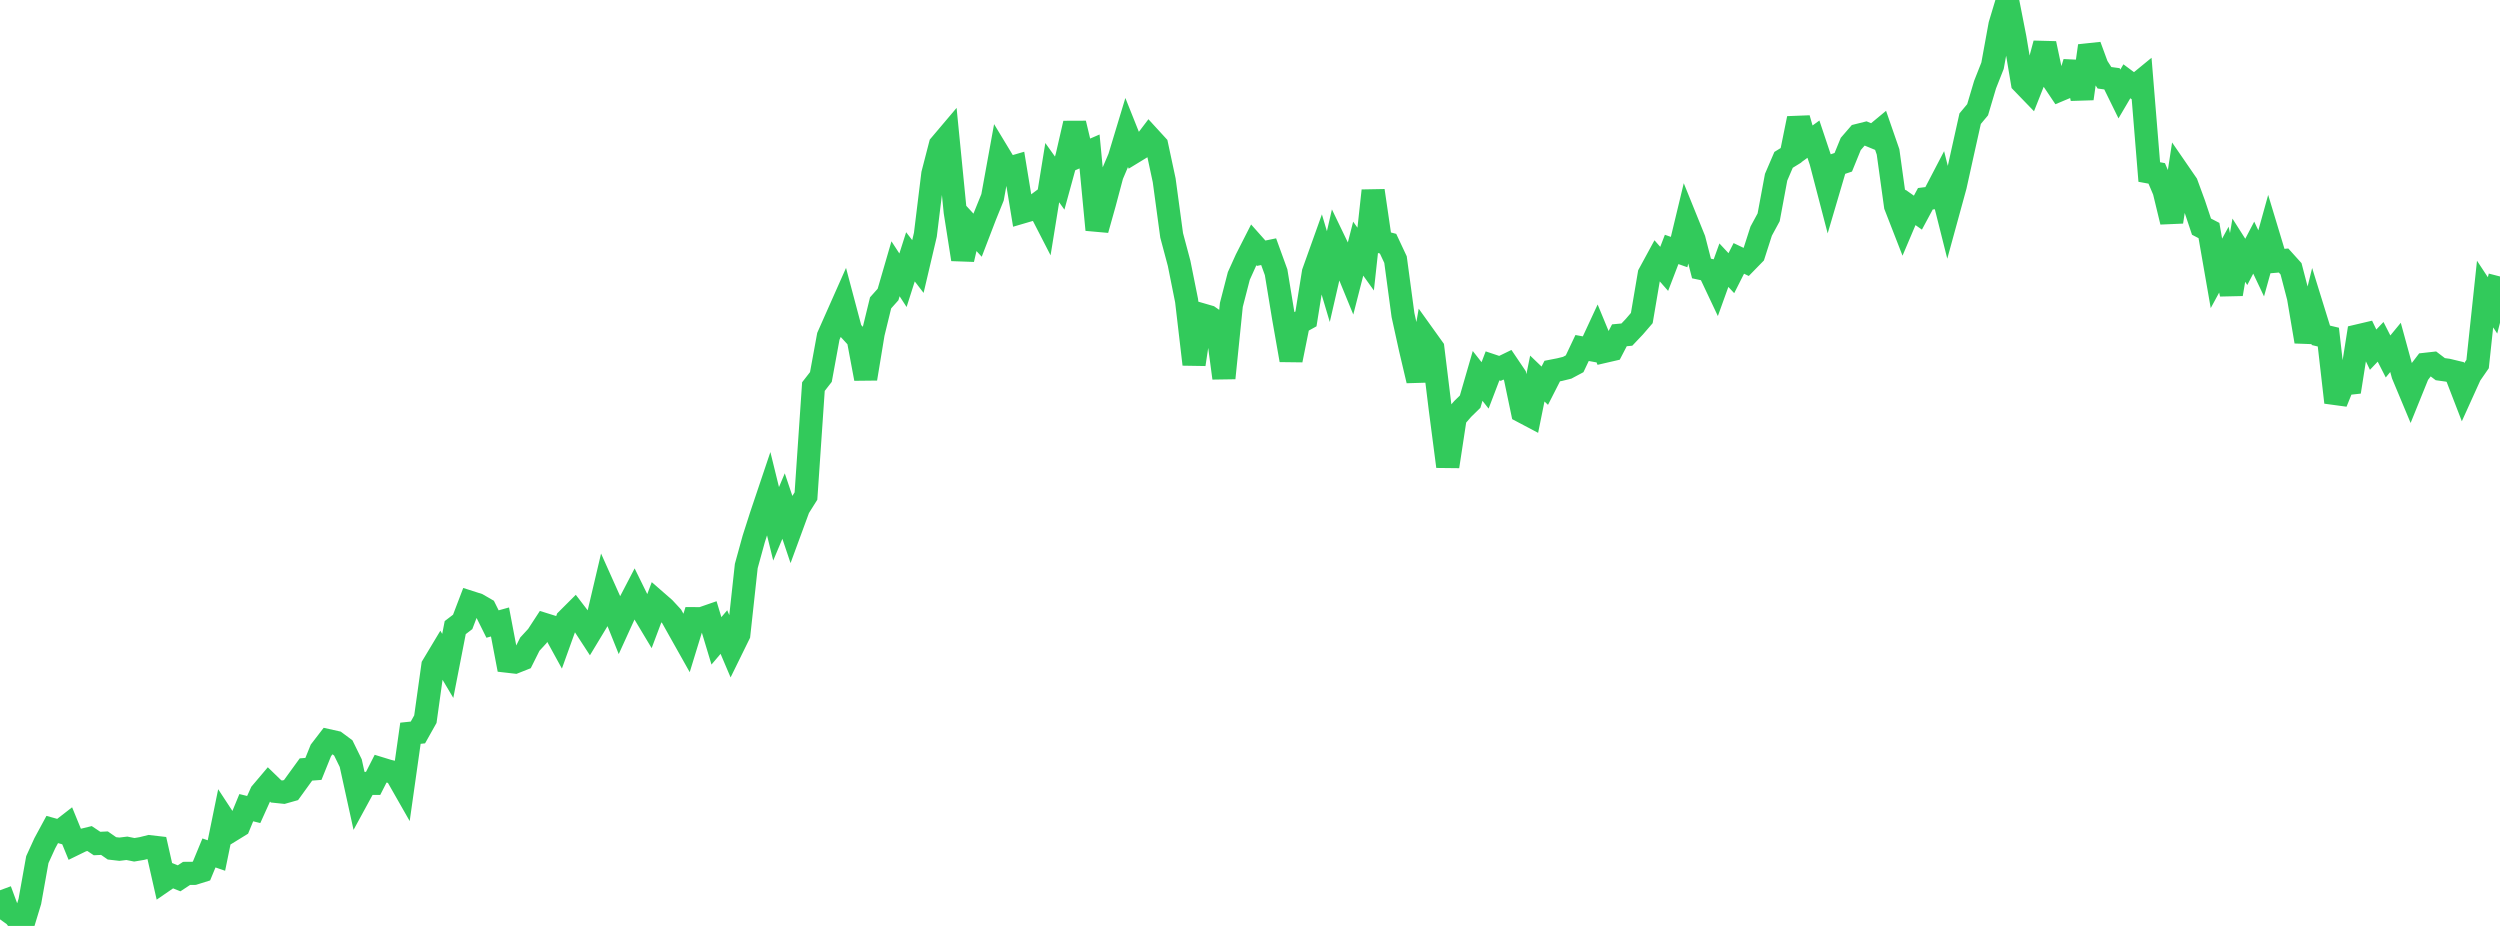 <?xml version="1.0" standalone="no"?>
<!DOCTYPE svg PUBLIC "-//W3C//DTD SVG 1.1//EN" "http://www.w3.org/Graphics/SVG/1.1/DTD/svg11.dtd">

<svg width="135" height="50" viewBox="0 0 135 50" preserveAspectRatio="none" 
  xmlns="http://www.w3.org/2000/svg"
  xmlns:xlink="http://www.w3.org/1999/xlink">


<polyline points="0.0, 48.074 0.403, 49.164 0.806, 49.452 1.209, 50.0 1.612, 48.676 2.015, 46.421 2.418, 45.538 2.821, 44.793 3.224, 44.905 3.627, 44.592 4.03, 45.576 4.433, 45.379 4.836, 45.281 5.239, 45.55 5.642, 45.531 6.045, 45.811 6.448, 45.857 6.851, 45.808 7.254, 45.889 7.657, 45.821 8.06, 45.72 8.463, 45.767 8.866, 47.544 9.269, 47.267 9.672, 47.429 10.075, 47.163 10.478, 47.16 10.881, 47.034 11.284, 46.059 11.687, 46.198 12.09, 44.227 12.493, 44.841 12.896, 44.593 13.299, 43.615 13.701, 43.714 14.104, 42.822 14.507, 42.346 14.91, 42.736 15.313, 42.778 15.716, 42.664 16.119, 42.107 16.522, 41.552 16.925, 41.521 17.328, 40.522 17.731, 39.998 18.134, 40.088 18.537, 40.387 18.94, 41.209 19.343, 43.045 19.746, 42.305 20.149, 42.303 20.552, 41.511 20.955, 41.635 21.358, 41.733 21.761, 42.44 22.164, 39.595 22.567, 39.553 22.97, 38.835 23.373, 35.951 23.776, 35.279 24.179, 35.958 24.582, 33.891 24.985, 33.583 25.388, 32.526 25.791, 32.655 26.194, 32.888 26.597, 33.698 27.0, 33.586 27.403, 35.704 27.806, 35.75 28.209, 35.59 28.612, 34.784 29.015, 34.346 29.418, 33.728 29.821, 33.854 30.224, 34.588 30.627, 33.467 31.03, 33.065 31.433, 33.591 31.836, 34.21 32.239, 33.542 32.642, 31.832 33.045, 32.732 33.448, 33.735 33.851, 32.851 34.254, 32.077 34.657, 32.897 35.06, 33.569 35.463, 32.498 35.866, 32.849 36.269, 33.284 36.672, 34.004 37.075, 34.721 37.478, 33.408 37.881, 33.41 38.284, 33.27 38.687, 34.606 39.09, 34.131 39.493, 35.079 39.896, 34.258 40.299, 30.565 40.701, 29.104 41.104, 27.846 41.507, 26.648 41.91, 28.286 42.313, 27.327 42.716, 28.525 43.119, 27.428 43.522, 26.786 43.925, 20.876 44.328, 20.358 44.731, 18.161 45.134, 17.251 45.537, 16.343 45.94, 17.861 46.343, 18.299 46.746, 20.449 47.149, 18.008 47.552, 16.354 47.955, 15.902 48.358, 14.514 48.761, 15.133 49.164, 13.868 49.567, 14.392 49.97, 12.676 50.373, 9.393 50.776, 7.834 51.179, 7.358 51.582, 11.442 51.985, 14.004 52.388, 12.264 52.791, 12.701 53.194, 11.651 53.597, 10.656 54.0, 8.44 54.403, 9.107 54.806, 8.99 55.209, 11.445 55.612, 11.327 56.015, 11.027 56.418, 11.811 56.821, 9.323 57.224, 9.888 57.627, 8.418 58.03, 6.662 58.433, 8.353 58.836, 8.178 59.239, 12.408 59.642, 10.973 60.045, 9.459 60.448, 8.514 60.851, 7.181 61.254, 8.19 61.657, 7.944 62.06, 7.413 62.463, 7.853 62.866, 9.736 63.269, 12.71 63.672, 14.22 64.075, 16.23 64.478, 19.674 64.881, 16.99 65.284, 17.107 65.687, 17.389 66.09, 20.416 66.493, 16.463 66.896, 14.902 67.299, 14.011 67.701, 13.221 68.104, 13.674 68.507, 13.591 68.91, 14.701 69.313, 17.154 69.716, 19.445 70.119, 17.445 70.522, 17.222 70.925, 14.71 71.328, 13.583 71.731, 14.936 72.134, 13.183 72.537, 14.019 72.94, 15.002 73.343, 13.427 73.746, 13.991 74.149, 10.297 74.552, 13.054 74.955, 13.159 75.358, 14.018 75.761, 17.012 76.164, 18.843 76.567, 20.552 76.97, 18.243 77.373, 18.805 77.776, 22.096 78.179, 25.188 78.582, 22.547 78.985, 22.083 79.388, 21.689 79.791, 20.298 80.194, 20.811 80.597, 19.757 81.0, 19.892 81.403, 19.696 81.806, 20.292 82.209, 22.218 82.612, 22.431 83.015, 20.441 83.418, 20.828 83.821, 20.037 84.224, 19.958 84.627, 19.859 85.03, 19.644 85.433, 18.792 85.836, 18.866 86.239, 17.998 86.642, 18.973 87.045, 18.88 87.448, 18.106 87.851, 18.068 88.254, 17.643 88.657, 17.175 89.06, 14.802 89.463, 14.06 89.866, 14.519 90.269, 13.469 90.672, 13.611 91.075, 11.935 91.478, 12.931 91.881, 14.499 92.284, 14.586 92.687, 15.439 93.09, 14.32 93.493, 14.751 93.896, 13.954 94.299, 14.146 94.701, 13.734 95.104, 12.48 95.507, 11.736 95.91, 9.571 96.313, 8.632 96.716, 8.384 97.119, 6.396 97.522, 7.807 97.925, 7.514 98.328, 8.719 98.731, 10.266 99.134, 8.898 99.537, 8.763 99.94, 7.775 100.343, 7.309 100.746, 7.208 101.149, 7.374 101.552, 7.04 101.955, 8.202 102.358, 11.114 102.761, 12.149 103.164, 11.199 103.567, 11.483 103.97, 10.733 104.373, 10.682 104.776, 9.909 105.179, 11.511 105.582, 10.041 105.985, 8.217 106.388, 6.408 106.791, 5.927 107.194, 4.57 107.597, 3.549 108.0, 1.341 108.403, 0.0 108.806, 2.056 109.209, 4.459 109.612, 4.876 110.015, 3.858 110.418, 2.352 110.821, 4.253 111.224, 4.853 111.627, 4.684 112.03, 3.372 112.433, 5.326 112.836, 2.476 113.239, 3.572 113.642, 4.2 114.045, 4.255 114.448, 5.075 114.851, 4.389 115.254, 4.688 115.657, 4.358 116.06, 9.289 116.463, 9.363 116.866, 10.314 117.269, 11.98 117.672, 9.347 118.075, 9.933 118.478, 11.032 118.881, 12.239 119.284, 12.449 119.687, 14.762 120.09, 14.02 120.493, 15.882 120.896, 13.509 121.299, 14.143 121.701, 13.371 122.104, 14.222 122.507, 12.77 122.91, 14.103 123.313, 14.068 123.716, 14.515 124.119, 16.063 124.522, 18.445 124.925, 16.807 125.328, 18.108 125.731, 18.204 126.134, 21.728 126.537, 20.731 126.94, 20.686 127.343, 18.135 127.746, 18.04 128.149, 18.882 128.552, 18.458 128.955, 19.249 129.358, 18.759 129.761, 20.232 130.164, 21.197 130.567, 20.201 130.97, 19.673 131.373, 19.628 131.776, 19.935 132.179, 19.991 132.582, 20.088 132.985, 21.132 133.388, 20.242 133.791, 19.659 134.194, 15.879 134.597, 16.491 135.0, 14.929" fill="none" stroke="#32ca5b" stroke-width="1.25"/>

</svg>